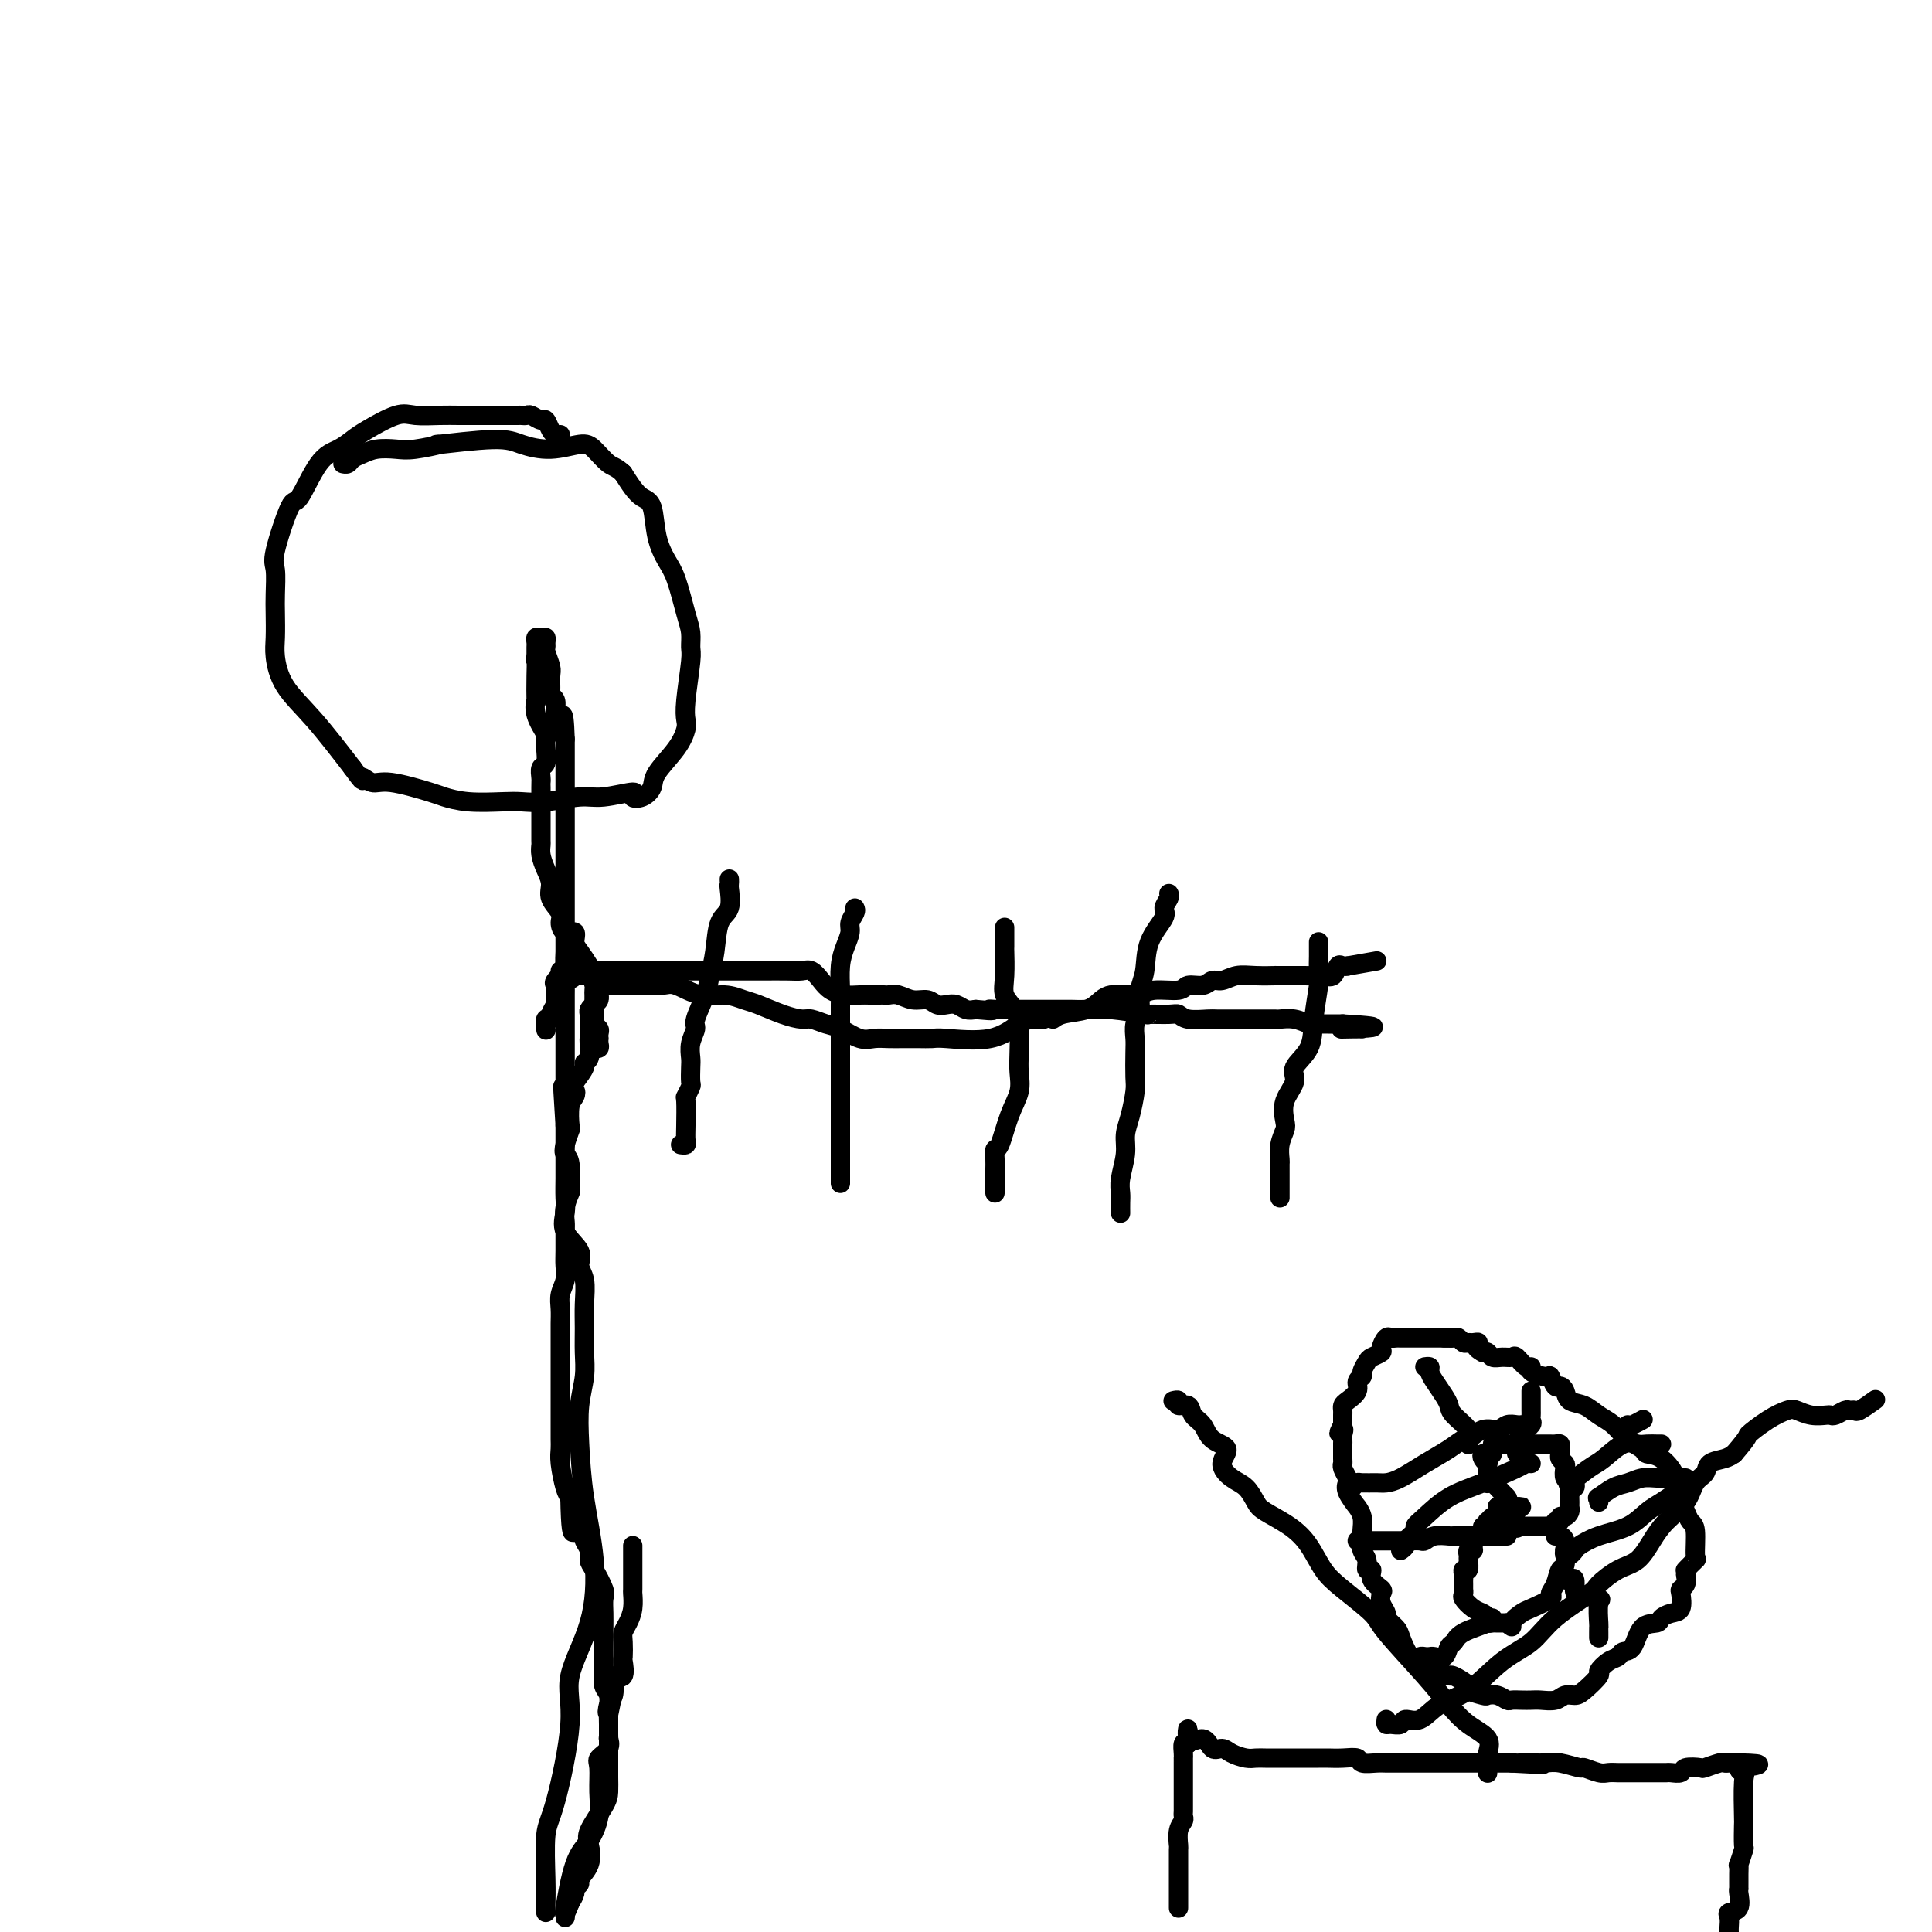 <svg viewBox='0 0 400 400' version='1.1' xmlns='http://www.w3.org/2000/svg' xmlns:xlink='http://www.w3.org/1999/xlink'><g fill='none' stroke='#000000' stroke-width='4' stroke-linecap='round' stroke-linejoin='round'><path d='M113,395c-0.001,0.529 -0.001,1.057 0,1c0.001,-0.057 0.005,-0.700 0,-1c-0.005,-0.300 -0.017,-0.259 0,-1c0.017,-0.741 0.064,-2.265 0,-5c-0.064,-2.735 -0.238,-6.679 0,-9c0.238,-2.321 0.889,-3.017 2,-7c1.111,-3.983 2.683,-11.253 3,-16c0.317,-4.747 -0.623,-6.970 0,-10c0.623,-3.030 2.807,-6.868 4,-11c1.193,-4.132 1.395,-8.558 1,-13c-0.395,-4.442 -1.388,-8.900 -2,-13c-0.612,-4.100 -0.843,-7.842 -1,-11c-0.157,-3.158 -0.238,-5.733 0,-8c0.238,-2.267 0.797,-4.228 1,-6c0.203,-1.772 0.050,-3.356 0,-5c-0.050,-1.644 0.004,-3.349 0,-5c-0.004,-1.651 -0.065,-3.249 0,-5c0.065,-1.751 0.256,-3.655 0,-5c-0.256,-1.345 -0.958,-2.130 -1,-3c-0.042,-0.870 0.577,-1.827 0,-3c-0.577,-1.173 -2.351,-2.564 -3,-4c-0.649,-1.436 -0.174,-2.916 0,-4c0.174,-1.084 0.047,-1.771 0,-3c-0.047,-1.229 -0.012,-3.001 0,-4c0.012,-0.999 0.003,-1.226 0,-2c-0.003,-0.774 -0.001,-2.094 0,-3c0.001,-0.906 0.000,-1.398 0,-2c-0.000,-0.602 -0.000,-1.315 0,-2c0.000,-0.685 0.000,-1.343 0,-2'/><path d='M117,233c-0.928,-14.523 -0.249,-5.831 0,-3c0.249,2.831 0.067,-0.200 0,-2c-0.067,-1.800 -0.018,-2.369 0,-3c0.018,-0.631 0.005,-1.325 0,-2c-0.005,-0.675 -0.001,-1.333 0,-2c0.001,-0.667 0.000,-1.344 0,-2c-0.000,-0.656 -0.000,-1.291 0,-2c0.000,-0.709 0.000,-1.493 0,-2c-0.000,-0.507 0.000,-0.738 0,-1c0.000,-0.262 -0.000,-0.556 0,-1c0.000,-0.444 0.000,-1.040 0,-2c-0.000,-0.960 -0.000,-2.284 0,-3c0.000,-0.716 0.001,-0.822 0,-1c-0.001,-0.178 -0.005,-0.426 0,-1c0.005,-0.574 0.018,-1.474 0,-2c-0.018,-0.526 -0.067,-0.677 0,-1c0.067,-0.323 0.249,-0.818 0,-1c-0.249,-0.182 -0.928,-0.052 -1,0c-0.072,0.052 0.464,0.026 1,0'/><path d='M117,202c0.193,-4.796 0.677,-1.286 1,0c0.323,1.286 0.486,0.348 1,0c0.514,-0.348 1.377,-0.104 2,0c0.623,0.104 1.004,0.069 1,0c-0.004,-0.069 -0.393,-0.172 0,0c0.393,0.172 1.569,0.620 2,1c0.431,0.380 0.116,0.693 0,1c-0.116,0.307 -0.034,0.607 0,1c0.034,0.393 0.019,0.879 0,1c-0.019,0.121 -0.044,-0.122 0,0c0.044,0.122 0.155,0.610 0,1c-0.155,0.390 -0.578,0.681 -1,1c-0.422,0.319 -0.845,0.667 -1,1c-0.155,0.333 -0.041,0.653 0,1c0.041,0.347 0.011,0.721 0,1c-0.011,0.279 -0.002,0.463 0,1c0.002,0.537 -0.004,1.425 0,2c0.004,0.575 0.017,0.835 0,1c-0.017,0.165 -0.062,0.235 0,1c0.062,0.765 0.233,2.226 0,3c-0.233,0.774 -0.870,0.862 -1,1c-0.130,0.138 0.249,0.325 0,1c-0.249,0.675 -1.124,1.837 -2,3'/><path d='M119,224c-0.789,3.656 -0.263,2.298 0,2c0.263,-0.298 0.263,0.466 0,1c-0.263,0.534 -0.790,0.840 -1,2c-0.210,1.160 -0.105,3.175 0,4c0.105,0.825 0.210,0.460 0,1c-0.210,0.540 -0.735,1.985 -1,3c-0.265,1.015 -0.271,1.601 0,2c0.271,0.399 0.819,0.611 1,2c0.181,1.389 -0.004,3.956 0,5c0.004,1.044 0.197,0.566 0,1c-0.197,0.434 -0.785,1.782 -1,3c-0.215,1.218 -0.057,2.307 0,3c0.057,0.693 0.011,0.990 0,2c-0.011,1.010 0.011,2.735 0,4c-0.011,1.265 -0.056,2.072 0,3c0.056,0.928 0.211,1.979 0,3c-0.211,1.021 -0.789,2.013 -1,3c-0.211,0.987 -0.057,1.969 0,3c0.057,1.031 0.015,2.110 0,3c-0.015,0.890 -0.004,1.591 0,3c0.004,1.409 0.001,3.526 0,5c-0.001,1.474 -0.000,2.306 0,3c0.000,0.694 0.000,1.250 0,2c-0.000,0.750 0.000,1.695 0,3c-0.000,1.305 -0.001,2.969 0,4c0.001,1.031 0.003,1.428 0,2c-0.003,0.572 -0.012,1.319 0,2c0.012,0.681 0.044,1.296 0,2c-0.044,0.704 -0.166,1.497 0,3c0.166,1.503 0.619,3.715 1,5c0.381,1.285 0.691,1.642 1,2'/><path d='M118,310c0.233,13.557 1.316,4.448 2,2c0.684,-2.448 0.970,1.765 1,4c0.030,2.235 -0.195,2.493 0,3c0.195,0.507 0.809,1.261 1,2c0.191,0.739 -0.040,1.461 0,2c0.040,0.539 0.350,0.896 1,2c0.650,1.104 1.638,2.957 2,4c0.362,1.043 0.097,1.278 0,2c-0.097,0.722 -0.026,1.932 0,3c0.026,1.068 0.007,1.994 0,3c-0.007,1.006 -0.003,2.094 0,3c0.003,0.906 0.005,1.631 0,2c-0.005,0.369 -0.015,0.381 0,1c0.015,0.619 0.057,1.846 0,3c-0.057,1.154 -0.211,2.235 0,3c0.211,0.765 0.789,1.212 1,2c0.211,0.788 0.057,1.915 0,3c-0.057,1.085 -0.015,2.129 0,3c0.015,0.871 0.003,1.571 0,3c-0.003,1.429 0.002,3.587 0,5c-0.002,1.413 -0.011,2.082 0,3c0.011,0.918 0.044,2.087 0,3c-0.044,0.913 -0.163,1.572 -1,3c-0.837,1.428 -2.391,3.625 -3,5c-0.609,1.375 -0.272,1.927 0,3c0.272,1.073 0.480,2.668 0,4c-0.480,1.332 -1.648,2.401 -2,3c-0.352,0.599 0.112,0.728 0,1c-0.112,0.272 -0.799,0.689 -1,1c-0.201,0.311 0.086,0.518 0,1c-0.086,0.482 -0.543,1.241 -1,2'/><path d='M118,394c-1.465,3.823 -1.126,1.880 -1,1c0.126,-0.880 0.039,-0.697 0,0c-0.039,0.697 -0.029,1.906 0,2c0.029,0.094 0.078,-0.928 0,-1c-0.078,-0.072 -0.284,0.808 0,-1c0.284,-1.808 1.057,-6.302 2,-9c0.943,-2.698 2.054,-3.601 3,-5c0.946,-1.399 1.725,-3.294 2,-5c0.275,-1.706 0.046,-3.221 0,-5c-0.046,-1.779 0.093,-3.821 0,-5c-0.093,-1.179 -0.417,-1.494 0,-2c0.417,-0.506 1.576,-1.204 2,-2c0.424,-0.796 0.114,-1.692 0,-2c-0.114,-0.308 -0.030,-0.030 0,0c0.030,0.030 0.008,-0.188 0,-1c-0.008,-0.812 -0.002,-2.219 0,-3c0.002,-0.781 0.001,-0.938 0,-1c-0.001,-0.062 -0.000,-0.031 0,0'/><path d='M126,355c1.408,-6.684 0.428,-2.394 0,-1c-0.428,1.394 -0.303,-0.107 0,-1c0.303,-0.893 0.785,-1.179 1,-2c0.215,-0.821 0.163,-2.179 0,-3c-0.163,-0.821 -0.436,-1.105 0,-1c0.436,0.105 1.580,0.600 2,0c0.420,-0.600 0.115,-2.296 0,-3c-0.115,-0.704 -0.041,-0.418 0,-1c0.041,-0.582 0.050,-2.034 0,-3c-0.050,-0.966 -0.157,-1.447 0,-2c0.157,-0.553 0.578,-1.179 1,-2c0.422,-0.821 0.845,-1.839 1,-3c0.155,-1.161 0.041,-2.465 0,-3c-0.041,-0.535 -0.011,-0.300 0,-1c0.011,-0.700 0.003,-2.335 0,-3c-0.003,-0.665 -0.001,-0.361 0,-1c0.001,-0.639 0.000,-2.223 0,-3c-0.000,-0.777 -0.000,-0.748 0,-1c0.000,-0.252 0.000,-0.786 0,-1c-0.000,-0.214 -0.000,-0.107 0,0'/><path d='M126,204c0.248,0.000 0.496,0.001 1,0c0.504,-0.001 1.263,-0.002 2,0c0.737,0.002 1.452,0.008 2,0c0.548,-0.008 0.929,-0.031 2,0c1.071,0.031 2.832,0.117 4,0c1.168,-0.117 1.742,-0.436 3,0c1.258,0.436 3.200,1.626 5,2c1.800,0.374 3.459,-0.067 5,0c1.541,0.067 2.964,0.644 4,1c1.036,0.356 1.684,0.491 3,1c1.316,0.509 3.299,1.392 5,2c1.701,0.608 3.120,0.941 4,1c0.880,0.059 1.222,-0.156 2,0c0.778,0.156 1.993,0.683 3,1c1.007,0.317 1.806,0.425 3,1c1.194,0.575 2.784,1.618 4,2c1.216,0.382 2.059,0.103 3,0c0.941,-0.103 1.979,-0.028 3,0c1.021,0.028 2.025,0.010 3,0c0.975,-0.010 1.920,-0.013 3,0c1.080,0.013 2.295,0.042 3,0c0.705,-0.042 0.899,-0.155 3,0c2.101,0.155 6.110,0.578 9,0c2.890,-0.578 4.663,-2.156 6,-3c1.337,-0.844 2.239,-0.956 3,-1c0.761,-0.044 1.380,-0.022 2,0'/><path d='M216,211c2.103,-0.567 1.862,0.016 2,0c0.138,-0.016 0.656,-0.631 2,-1c1.344,-0.369 3.515,-0.491 5,-1c1.485,-0.509 2.284,-1.403 3,-2c0.716,-0.597 1.347,-0.896 2,-1c0.653,-0.104 1.327,-0.013 2,0c0.673,0.013 1.344,-0.053 2,0c0.656,0.053 1.296,0.226 2,0c0.704,-0.226 1.473,-0.849 3,-1c1.527,-0.151 3.812,0.171 5,0c1.188,-0.171 1.279,-0.834 2,-1c0.721,-0.166 2.071,0.166 3,0c0.929,-0.166 1.438,-0.829 2,-1c0.562,-0.171 1.177,0.150 2,0c0.823,-0.150 1.853,-0.772 3,-1c1.147,-0.228 2.411,-0.061 4,0c1.589,0.061 3.504,0.016 4,0c0.496,-0.016 -0.425,-0.004 0,0c0.425,0.004 2.197,0.001 3,0c0.803,-0.001 0.639,0.002 1,0c0.361,-0.002 1.249,-0.008 2,0c0.751,0.008 1.367,0.030 2,0c0.633,-0.030 1.283,-0.113 2,0c0.717,0.113 1.502,0.422 2,0c0.498,-0.422 0.711,-1.575 1,-2c0.289,-0.425 0.654,-0.121 1,0c0.346,0.121 0.673,0.061 1,0'/><path d='M279,200c10.500,-1.833 5.250,-0.917 0,0'/><path d='M117,201c-0.452,0.000 -0.904,0.000 -1,0c-0.096,-0.000 0.165,-0.000 1,0c0.835,0.000 2.244,0.000 3,0c0.756,-0.000 0.859,-0.000 3,0c2.141,0.000 6.322,0.000 9,0c2.678,-0.000 3.854,-0.000 6,0c2.146,0.000 5.260,0.000 8,0c2.740,-0.000 5.104,-0.002 7,0c1.896,0.002 3.323,0.006 5,0c1.677,-0.006 3.603,-0.023 5,0c1.397,0.023 2.264,0.087 3,0c0.736,-0.087 1.342,-0.325 2,0c0.658,0.325 1.369,1.211 2,2c0.631,0.789 1.181,1.479 2,2c0.819,0.521 1.907,0.871 3,1c1.093,0.129 2.190,0.035 3,0c0.810,-0.035 1.333,-0.010 2,0c0.667,0.010 1.480,0.007 2,0c0.520,-0.007 0.748,-0.017 1,0c0.252,0.017 0.529,0.061 1,0c0.471,-0.061 1.137,-0.226 2,0c0.863,0.226 1.922,0.844 3,1c1.078,0.156 2.176,-0.151 3,0c0.824,0.151 1.376,0.759 2,1c0.624,0.241 1.322,0.116 2,0c0.678,-0.116 1.336,-0.224 2,0c0.664,0.224 1.332,0.778 2,1c0.668,0.222 1.334,0.111 2,0'/><path d='M202,209c4.838,0.464 3.433,0.124 3,0c-0.433,-0.124 0.106,-0.033 1,0c0.894,0.033 2.143,0.009 3,0c0.857,-0.009 1.324,-0.002 2,0c0.676,0.002 1.562,0.001 2,0c0.438,-0.001 0.427,-0.001 2,0c1.573,0.001 4.731,0.004 6,0c1.269,-0.004 0.648,-0.015 1,0c0.352,0.015 1.677,0.057 3,0c1.323,-0.057 2.644,-0.212 5,0c2.356,0.212 5.745,0.793 7,1c1.255,0.207 0.374,0.041 1,0c0.626,-0.041 2.757,0.041 4,0c1.243,-0.041 1.598,-0.207 2,0c0.402,0.207 0.849,0.788 2,1c1.151,0.212 3.004,0.057 4,0c0.996,-0.057 1.136,-0.015 2,0c0.864,0.015 2.454,0.004 3,0c0.546,-0.004 0.050,-0.002 1,0c0.950,0.002 3.347,0.004 5,0c1.653,-0.004 2.562,-0.015 3,0c0.438,0.015 0.407,0.057 1,0c0.593,-0.057 1.812,-0.211 3,0c1.188,0.211 2.346,0.789 3,1c0.654,0.211 0.805,0.057 1,0c0.195,-0.057 0.433,-0.015 1,0c0.567,0.015 1.461,0.004 2,0c0.539,-0.004 0.722,-0.001 1,0c0.278,0.001 0.651,0.000 1,0c0.349,-0.000 0.675,-0.000 1,0'/><path d='M278,212c11.955,0.691 3.844,0.917 1,1c-2.844,0.083 -0.419,0.022 1,0c1.419,-0.022 1.834,-0.006 2,0c0.166,0.006 0.083,0.003 0,0'/><path d='M113,213c0.033,0.231 0.065,0.461 0,0c-0.065,-0.461 -0.228,-1.615 0,-2c0.228,-0.385 0.846,-0.001 1,0c0.154,0.001 -0.155,-0.381 0,-1c0.155,-0.619 0.774,-1.476 1,-2c0.226,-0.524 0.059,-0.717 0,-1c-0.059,-0.283 -0.008,-0.658 0,-1c0.008,-0.342 -0.026,-0.653 0,-1c0.026,-0.347 0.112,-0.732 0,-1c-0.112,-0.268 -0.422,-0.419 0,-1c0.422,-0.581 1.577,-1.593 2,-2c0.423,-0.407 0.113,-0.210 0,-1c-0.113,-0.790 -0.030,-2.568 0,-3c0.030,-0.432 0.008,0.482 0,0c-0.008,-0.482 -0.002,-2.360 0,-3c0.002,-0.640 0.001,-0.042 0,-1c-0.001,-0.958 -0.000,-3.471 0,-5c0.000,-1.529 0.000,-2.073 0,-3c-0.000,-0.927 -0.000,-2.237 0,-3c0.000,-0.763 0.000,-0.979 0,-2c-0.000,-1.021 -0.000,-2.846 0,-4c0.000,-1.154 0.000,-1.637 0,-3c-0.000,-1.363 -0.000,-3.606 0,-5c0.000,-1.394 0.000,-1.940 0,-3c-0.000,-1.060 -0.000,-2.633 0,-3c0.000,-0.367 0.000,0.474 0,0c-0.000,-0.474 -0.000,-2.261 0,-3c0.000,-0.739 0.000,-0.430 0,-1c-0.000,-0.570 -0.000,-2.020 0,-3c0.000,-0.980 0.000,-1.490 0,-2'/><path d='M117,153c-0.243,-8.041 -0.850,-4.142 -1,-3c-0.150,1.142 0.157,-0.471 0,-1c-0.157,-0.529 -0.778,0.027 -1,0c-0.222,-0.027 -0.045,-0.635 0,-1c0.045,-0.365 -0.041,-0.486 0,-1c0.041,-0.514 0.208,-1.421 0,-2c-0.208,-0.579 -0.792,-0.831 -1,-1c-0.208,-0.169 -0.042,-0.255 0,-1c0.042,-0.745 -0.042,-2.150 0,-3c0.042,-0.850 0.208,-1.146 0,-2c-0.208,-0.854 -0.791,-2.267 -1,-3c-0.209,-0.733 -0.046,-0.786 0,-1c0.046,-0.214 -0.026,-0.590 0,-1c0.026,-0.410 0.151,-0.853 0,-1c-0.151,-0.147 -0.576,0.002 -1,0c-0.424,-0.002 -0.846,-0.155 -1,0c-0.154,0.155 -0.041,0.619 0,1c0.041,0.381 0.011,0.680 0,1c-0.011,0.320 -0.003,0.663 0,1c0.003,0.337 0.002,0.669 0,1'/><path d='M111,136c-0.310,0.747 -0.085,0.614 0,1c0.085,0.386 0.030,1.291 0,3c-0.030,1.709 -0.036,4.222 0,5c0.036,0.778 0.115,-0.179 0,0c-0.115,0.179 -0.422,1.495 0,3c0.422,1.505 1.573,3.200 2,4c0.427,0.800 0.128,0.704 0,1c-0.128,0.296 -0.087,0.983 0,2c0.087,1.017 0.219,2.363 0,3c-0.219,0.637 -0.791,0.563 -1,1c-0.209,0.437 -0.056,1.384 0,2c0.056,0.616 0.015,0.900 0,1c-0.015,0.100 -0.004,0.018 0,1c0.004,0.982 0.001,3.030 0,4c-0.001,0.970 -0.000,0.861 0,1c0.000,0.139 -0.001,0.526 0,1c0.001,0.474 0.003,1.036 0,2c-0.003,0.964 -0.011,2.330 0,3c0.011,0.670 0.039,0.643 0,1c-0.039,0.357 -0.146,1.097 0,2c0.146,0.903 0.547,1.971 1,3c0.453,1.029 0.960,2.021 1,3c0.040,0.979 -0.388,1.945 0,3c0.388,1.055 1.592,2.198 2,3c0.408,0.802 0.020,1.264 0,2c-0.020,0.736 0.327,1.748 1,2c0.673,0.252 1.672,-0.256 2,0c0.328,0.256 -0.015,1.275 0,2c0.015,0.725 0.389,1.157 1,2c0.611,0.843 1.460,2.098 2,3c0.540,0.902 0.770,1.451 1,2'/><path d='M123,202c1.702,4.046 0.456,1.661 0,1c-0.456,-0.661 -0.122,0.403 0,1c0.122,0.597 0.033,0.728 0,1c-0.033,0.272 -0.008,0.685 0,1c0.008,0.315 0.001,0.532 0,1c-0.001,0.468 0.003,1.186 0,2c-0.003,0.814 -0.015,1.723 0,2c0.015,0.277 0.057,-0.080 0,0c-0.057,0.080 -0.211,0.595 0,1c0.211,0.405 0.788,0.700 1,1c0.212,0.300 0.058,0.606 0,1c-0.058,0.394 -0.019,0.876 0,1c0.019,0.124 0.019,-0.110 0,0c-0.019,0.110 -0.057,0.566 0,1c0.057,0.434 0.208,0.848 0,1c-0.208,0.152 -0.774,0.044 -1,0c-0.226,-0.044 -0.113,-0.022 0,0'/><path d='M116,90c-0.336,0.050 -0.671,0.101 -1,0c-0.329,-0.101 -0.651,-0.353 -1,-1c-0.349,-0.647 -0.724,-1.690 -1,-2c-0.276,-0.310 -0.454,0.113 -1,0c-0.546,-0.113 -1.462,-0.762 -2,-1c-0.538,-0.238 -0.699,-0.064 -1,0c-0.301,0.064 -0.741,0.017 -1,0c-0.259,-0.017 -0.337,-0.005 -1,0c-0.663,0.005 -1.912,0.001 -3,0c-1.088,-0.001 -2.017,0.000 -3,0c-0.983,-0.000 -2.021,-0.003 -3,0c-0.979,0.003 -1.901,0.010 -3,0c-1.099,-0.010 -2.377,-0.039 -4,0c-1.623,0.039 -3.592,0.146 -5,0c-1.408,-0.146 -2.255,-0.547 -4,0c-1.745,0.547 -4.387,2.040 -6,3c-1.613,0.960 -2.198,1.387 -3,2c-0.802,0.613 -1.820,1.411 -3,2c-1.180,0.589 -2.523,0.970 -4,3c-1.477,2.030 -3.089,5.709 -4,7c-0.911,1.291 -1.120,0.195 -2,2c-0.880,1.805 -2.432,6.510 -3,9c-0.568,2.490 -0.153,2.765 0,4c0.153,1.235 0.044,3.431 0,5c-0.044,1.569 -0.024,2.512 0,4c0.024,1.488 0.051,3.520 0,5c-0.051,1.480 -0.178,2.407 0,4c0.178,1.593 0.663,3.852 2,6c1.337,2.148 3.525,4.185 6,7c2.475,2.815 5.238,6.407 8,10'/><path d='M73,159c2.839,3.943 1.938,2.299 2,2c0.062,-0.299 1.087,0.747 2,1c0.913,0.253 1.714,-0.286 4,0c2.286,0.286 6.056,1.397 8,2c1.944,0.603 2.060,0.699 3,1c0.940,0.301 2.702,0.809 5,1c2.298,0.191 5.132,0.067 7,0c1.868,-0.067 2.768,-0.075 4,0c1.232,0.075 2.794,0.234 5,0c2.206,-0.234 5.056,-0.860 7,-1c1.944,-0.140 2.984,0.206 5,0c2.016,-0.206 5.010,-0.962 6,-1c0.990,-0.038 -0.023,0.644 0,1c0.023,0.356 1.082,0.387 2,0c0.918,-0.387 1.696,-1.191 2,-2c0.304,-0.809 0.133,-1.622 1,-3c0.867,-1.378 2.772,-3.322 4,-5c1.228,-1.678 1.779,-3.092 2,-4c0.221,-0.908 0.112,-1.310 0,-2c-0.112,-0.690 -0.228,-1.668 0,-4c0.228,-2.332 0.801,-6.017 1,-8c0.199,-1.983 0.023,-2.262 0,-3c-0.023,-0.738 0.106,-1.934 0,-3c-0.106,-1.066 -0.447,-2.002 -1,-4c-0.553,-1.998 -1.317,-5.060 -2,-7c-0.683,-1.940 -1.285,-2.760 -2,-4c-0.715,-1.240 -1.542,-2.901 -2,-5c-0.458,-2.099 -0.545,-4.635 -1,-6c-0.455,-1.365 -1.276,-1.560 -2,-2c-0.724,-0.440 -1.350,-1.126 -2,-2c-0.650,-0.874 -1.325,-1.937 -2,-3'/><path d='M129,98c-1.454,-1.375 -2.090,-1.313 -3,-2c-0.910,-0.687 -2.094,-2.122 -3,-3c-0.906,-0.878 -1.536,-1.198 -3,-1c-1.464,0.198 -3.764,0.914 -6,1c-2.236,0.086 -4.408,-0.456 -6,-1c-1.592,-0.544 -2.602,-1.088 -6,-1c-3.398,0.088 -9.182,0.807 -11,1c-1.818,0.193 0.330,-0.141 0,0c-0.330,0.141 -3.139,0.759 -5,1c-1.861,0.241 -2.775,0.107 -4,0c-1.225,-0.107 -2.763,-0.186 -4,0c-1.237,0.186 -2.174,0.638 -3,1c-0.826,0.362 -1.541,0.633 -2,1c-0.459,0.367 -0.662,0.830 -1,1c-0.338,0.170 -0.811,0.049 -1,0c-0.189,-0.049 -0.095,-0.024 0,0'/><path d='M151,182c0.015,0.417 0.029,0.834 0,1c-0.029,0.166 -0.102,0.081 0,1c0.102,0.919 0.380,2.841 0,4c-0.380,1.159 -1.416,1.554 -2,3c-0.584,1.446 -0.716,3.944 -1,6c-0.284,2.056 -0.721,3.670 -1,5c-0.279,1.330 -0.400,2.377 -1,4c-0.600,1.623 -1.677,3.823 -2,5c-0.323,1.177 0.109,1.331 0,2c-0.109,0.669 -0.760,1.851 -1,3c-0.240,1.149 -0.068,2.263 0,3c0.068,0.737 0.032,1.097 0,2c-0.032,0.903 -0.061,2.349 0,3c0.061,0.651 0.212,0.507 0,1c-0.212,0.493 -0.788,1.624 -1,2c-0.212,0.376 -0.061,-0.004 0,1c0.061,1.004 0.030,3.394 0,5c-0.030,1.606 -0.061,2.430 0,3c0.061,0.570 0.212,0.885 0,1c-0.212,0.115 -0.788,0.031 -1,0c-0.212,-0.031 -0.061,-0.009 0,0c0.061,0.009 0.030,0.004 0,0'/><path d='M177,188c0.119,0.239 0.238,0.477 0,1c-0.238,0.523 -0.834,1.329 -1,2c-0.166,0.671 0.099,1.205 0,2c-0.099,0.795 -0.562,1.851 -1,3c-0.438,1.149 -0.849,2.390 -1,4c-0.151,1.610 -0.040,3.589 0,5c0.040,1.411 0.011,2.255 0,3c-0.011,0.745 -0.003,1.390 0,2c0.003,0.610 0.001,1.185 0,2c-0.001,0.815 -0.000,1.871 0,3c0.000,1.129 0.000,2.330 0,3c-0.000,0.670 -0.000,0.808 0,1c0.000,0.192 0.000,0.437 0,1c-0.000,0.563 -0.000,1.443 0,2c0.000,0.557 0.000,0.791 0,1c-0.000,0.209 -0.000,0.393 0,1c0.000,0.607 0.000,1.638 0,3c-0.000,1.362 -0.000,3.054 0,4c0.000,0.946 0.000,1.146 0,2c-0.000,0.854 -0.000,2.361 0,3c0.000,0.639 0.000,0.409 0,1c-0.000,0.591 -0.000,2.005 0,3c0.000,0.995 0.000,1.573 0,2c-0.000,0.427 -0.000,0.702 0,1c0.000,0.298 0.000,0.619 0,1c-0.000,0.381 -0.000,0.823 0,1c0.000,0.177 0.000,0.088 0,0'/><path d='M208,192c0.000,0.514 0.001,1.029 0,1c-0.001,-0.029 -0.002,-0.601 0,0c0.002,0.601 0.007,2.376 0,3c-0.007,0.624 -0.026,0.097 0,1c0.026,0.903 0.098,3.235 0,5c-0.098,1.765 -0.366,2.965 0,4c0.366,1.035 1.368,1.907 2,3c0.632,1.093 0.896,2.407 1,4c0.104,1.593 0.050,3.464 0,5c-0.050,1.536 -0.094,2.736 0,4c0.094,1.264 0.326,2.593 0,4c-0.326,1.407 -1.212,2.892 -2,5c-0.788,2.108 -1.479,4.840 -2,6c-0.521,1.160 -0.872,0.748 -1,1c-0.128,0.252 -0.034,1.166 0,2c0.034,0.834 0.009,1.586 0,2c-0.009,0.414 -0.002,0.489 0,1c0.002,0.511 0.001,1.456 0,2c-0.001,0.544 -0.000,0.685 0,1c0.000,0.315 0.000,0.804 0,1c-0.000,0.196 -0.000,0.098 0,0'/><path d='M242,185c0.136,0.227 0.272,0.455 0,1c-0.272,0.545 -0.953,1.408 -1,2c-0.047,0.592 0.538,0.914 0,2c-0.538,1.086 -2.201,2.937 -3,5c-0.799,2.063 -0.736,4.338 -1,6c-0.264,1.662 -0.855,2.711 -1,4c-0.145,1.289 0.157,2.817 0,4c-0.157,1.183 -0.773,2.019 -1,3c-0.227,0.981 -0.063,2.107 0,3c0.063,0.893 0.027,1.554 0,3c-0.027,1.446 -0.045,3.676 0,5c0.045,1.324 0.152,1.740 0,3c-0.152,1.260 -0.562,3.363 -1,5c-0.438,1.637 -0.902,2.808 -1,4c-0.098,1.192 0.170,2.404 0,4c-0.170,1.596 -0.778,3.577 -1,5c-0.222,1.423 -0.060,2.289 0,3c0.060,0.711 0.016,1.268 0,2c-0.016,0.732 -0.005,1.638 0,2c0.005,0.362 0.002,0.181 0,0'/><path d='M273,195c-0.002,0.811 -0.004,1.622 0,2c0.004,0.378 0.015,0.323 0,1c-0.015,0.677 -0.054,2.085 0,3c0.054,0.915 0.202,1.335 0,3c-0.202,1.665 -0.755,4.573 -1,7c-0.245,2.427 -0.181,4.373 -1,6c-0.819,1.627 -2.520,2.935 -3,4c-0.480,1.065 0.260,1.887 0,3c-0.260,1.113 -1.520,2.515 -2,4c-0.480,1.485 -0.181,3.051 0,4c0.181,0.949 0.245,1.281 0,2c-0.245,0.719 -0.798,1.827 -1,3c-0.202,1.173 -0.054,2.412 0,3c0.054,0.588 0.015,0.524 0,1c-0.015,0.476 -0.004,1.490 0,2c0.004,0.510 0.001,0.515 0,1c-0.001,0.485 -0.000,1.450 0,2c0.000,0.550 0.000,0.687 0,1c-0.000,0.313 -0.000,0.804 0,1c0.000,0.196 0.000,0.098 0,0'/><path d='M244,395c-0.000,0.046 -0.000,0.092 0,0c0.000,-0.092 0.000,-0.323 0,-1c-0.000,-0.677 -0.001,-1.798 0,-3c0.001,-1.202 0.004,-2.483 0,-4c-0.004,-1.517 -0.015,-3.271 0,-4c0.015,-0.729 0.057,-0.433 0,-1c-0.057,-0.567 -0.211,-1.997 0,-3c0.211,-1.003 0.789,-1.579 1,-2c0.211,-0.421 0.057,-0.688 0,-1c-0.057,-0.312 -0.015,-0.668 0,-1c0.015,-0.332 0.004,-0.638 0,-1c-0.004,-0.362 -0.001,-0.778 0,-1c0.001,-0.222 0.000,-0.248 0,-1c-0.000,-0.752 -0.000,-2.230 0,-3c0.000,-0.770 -0.000,-0.833 0,-1c0.000,-0.167 0.000,-0.439 0,-1c-0.000,-0.561 -0.001,-1.412 0,-2c0.001,-0.588 0.003,-0.915 0,-1c-0.003,-0.085 -0.011,0.070 0,0c0.011,-0.070 0.041,-0.365 0,-1c-0.041,-0.635 -0.155,-1.610 0,-2c0.155,-0.390 0.577,-0.195 1,0'/><path d='M246,361c0.153,-5.453 -0.466,-2.085 0,-1c0.466,1.085 2.015,-0.112 3,0c0.985,0.112 1.404,1.533 2,2c0.596,0.467 1.367,-0.018 2,0c0.633,0.018 1.128,0.541 2,1c0.872,0.459 2.121,0.855 3,1c0.879,0.145 1.387,0.039 2,0c0.613,-0.039 1.330,-0.010 2,0c0.670,0.010 1.291,0.003 2,0c0.709,-0.003 1.505,-0.000 2,0c0.495,0.000 0.690,-0.001 2,0c1.310,0.001 3.736,0.004 5,0c1.264,-0.004 1.368,-0.015 2,0c0.632,0.015 1.793,0.057 3,0c1.207,-0.057 2.459,-0.211 3,0c0.541,0.211 0.372,0.789 1,1c0.628,0.211 2.055,0.057 3,0c0.945,-0.057 1.409,-0.015 2,0c0.591,0.015 1.308,0.004 2,0c0.692,-0.004 1.359,-0.001 2,0c0.641,0.001 1.255,0.000 2,0c0.745,-0.000 1.621,-0.000 2,0c0.379,0.000 0.261,0.000 1,0c0.739,-0.000 2.333,-0.000 3,0c0.667,0.000 0.405,0.000 1,0c0.595,-0.000 2.046,-0.000 3,0c0.954,0.000 1.410,0.000 2,0c0.590,-0.000 1.313,-0.000 2,0c0.687,0.000 1.339,0.000 2,0c0.661,-0.000 1.332,-0.000 2,0c0.668,0.000 1.334,0.000 2,0'/><path d='M313,365c11.024,0.620 5.084,0.170 3,0c-2.084,-0.170 -0.312,-0.061 1,0c1.312,0.061 2.165,0.073 3,0c0.835,-0.073 1.651,-0.230 3,0c1.349,0.230 3.229,0.846 4,1c0.771,0.154 0.433,-0.155 1,0c0.567,0.155 2.039,0.774 3,1c0.961,0.226 1.412,0.061 2,0c0.588,-0.061 1.312,-0.016 2,0c0.688,0.016 1.340,0.004 2,0c0.660,-0.004 1.327,-0.001 2,0c0.673,0.001 1.350,0.001 2,0c0.650,-0.001 1.271,-0.004 2,0c0.729,0.004 1.565,0.015 2,0c0.435,-0.015 0.467,-0.056 1,0c0.533,0.056 1.565,0.207 2,0c0.435,-0.207 0.274,-0.774 1,-1c0.726,-0.226 2.341,-0.113 3,0c0.659,0.113 0.362,0.226 1,0c0.638,-0.226 2.213,-0.793 3,-1c0.787,-0.207 0.788,-0.056 1,0c0.212,0.056 0.634,0.015 1,0c0.366,-0.015 0.676,-0.004 1,0c0.324,0.004 0.662,0.002 1,0'/><path d='M360,365c7.497,0.169 2.741,0.591 1,1c-1.741,0.409 -0.467,0.804 0,1c0.467,0.196 0.126,0.193 0,2c-0.126,1.807 -0.038,5.424 0,7c0.038,1.576 0.024,1.111 0,2c-0.024,0.889 -0.059,3.134 0,4c0.059,0.866 0.212,0.354 0,1c-0.212,0.646 -0.789,2.450 -1,3c-0.211,0.550 -0.056,-0.154 0,0c0.056,0.154 0.015,1.167 0,2c-0.015,0.833 -0.002,1.488 0,2c0.002,0.512 -0.007,0.883 0,1c0.007,0.117 0.030,-0.019 0,0c-0.030,0.019 -0.113,0.194 0,1c0.113,0.806 0.423,2.244 0,3c-0.423,0.756 -1.577,0.832 -2,1c-0.423,0.168 -0.114,0.430 0,1c0.114,0.570 0.033,1.449 0,2c-0.033,0.551 -0.016,0.776 0,1'/><path d='M300,277c0.089,-0.000 0.179,-0.000 0,0c-0.179,0.000 -0.626,0.000 -1,0c-0.374,-0.000 -0.674,-0.000 -1,0c-0.326,0.000 -0.679,0.000 -1,0c-0.321,-0.000 -0.611,-0.000 -1,0c-0.389,0.000 -0.878,0.000 -1,0c-0.122,-0.000 0.122,-0.000 0,0c-0.122,0.000 -0.610,0.000 -1,0c-0.390,-0.000 -0.682,-0.000 -1,0c-0.318,0.000 -0.663,0.001 -1,0c-0.337,-0.001 -0.667,-0.002 -1,0c-0.333,0.002 -0.668,0.007 -1,0c-0.332,-0.007 -0.662,-0.027 -1,0c-0.338,0.027 -0.686,0.102 -1,0c-0.314,-0.102 -0.595,-0.379 -1,0c-0.405,0.379 -0.936,1.415 -1,2c-0.064,0.585 0.338,0.720 0,1c-0.338,0.280 -1.415,0.704 -2,1c-0.585,0.296 -0.677,0.463 -1,1c-0.323,0.537 -0.878,1.443 -1,2c-0.122,0.557 0.188,0.765 0,1c-0.188,0.235 -0.873,0.497 -1,1c-0.127,0.503 0.306,1.248 0,2c-0.306,0.752 -1.350,1.512 -2,2c-0.650,0.488 -0.906,0.704 -1,1c-0.094,0.296 -0.025,0.670 0,1c0.025,0.330 0.007,0.614 0,1c-0.007,0.386 -0.002,0.873 0,1c0.002,0.127 0.001,-0.107 0,0c-0.001,0.107 -0.000,0.553 0,1'/><path d='M278,295c-1.547,2.961 -0.414,1.365 0,1c0.414,-0.365 0.111,0.501 0,1c-0.111,0.499 -0.029,0.631 0,1c0.029,0.369 0.007,0.977 0,1c-0.007,0.023 0.002,-0.537 0,0c-0.002,0.537 -0.014,2.171 0,3c0.014,0.829 0.054,0.854 0,1c-0.054,0.146 -0.203,0.415 0,1c0.203,0.585 0.757,1.486 1,2c0.243,0.514 0.174,0.640 0,1c-0.174,0.360 -0.453,0.954 0,2c0.453,1.046 1.638,2.545 2,3c0.362,0.455 -0.100,-0.135 0,0c0.100,0.135 0.763,0.994 1,2c0.237,1.006 0.048,2.158 0,3c-0.048,0.842 0.044,1.373 0,2c-0.044,0.627 -0.224,1.351 0,2c0.224,0.649 0.852,1.225 1,2c0.148,0.775 -0.184,1.751 0,2c0.184,0.249 0.885,-0.229 1,0c0.115,0.229 -0.357,1.165 0,2c0.357,0.835 1.544,1.571 2,2c0.456,0.429 0.182,0.552 0,1c-0.182,0.448 -0.271,1.220 0,2c0.271,0.780 0.901,1.567 1,2c0.099,0.433 -0.332,0.511 0,1c0.332,0.489 1.429,1.388 2,2c0.571,0.612 0.617,0.937 1,2c0.383,1.063 1.103,2.863 2,4c0.897,1.137 1.971,1.611 3,2c1.029,0.389 2.015,0.695 3,1'/><path d='M298,346c1.373,0.720 1.804,1.020 2,1c0.196,-0.020 0.156,-0.359 1,0c0.844,0.359 2.572,1.416 3,2c0.428,0.584 -0.442,0.696 0,1c0.442,0.304 2.198,0.799 3,1c0.802,0.201 0.652,0.106 1,0c0.348,-0.106 1.196,-0.225 2,0c0.804,0.225 1.565,0.792 2,1c0.435,0.208 0.543,0.057 1,0c0.457,-0.057 1.263,-0.019 2,0c0.737,0.019 1.405,0.019 2,0c0.595,-0.019 1.116,-0.059 2,0c0.884,0.059 2.129,0.215 3,0c0.871,-0.215 1.366,-0.802 2,-1c0.634,-0.198 1.405,-0.007 2,0c0.595,0.007 1.014,-0.169 2,-1c0.986,-0.831 2.539,-2.318 3,-3c0.461,-0.682 -0.172,-0.561 0,-1c0.172,-0.439 1.147,-1.438 2,-2c0.853,-0.562 1.584,-0.686 2,-1c0.416,-0.314 0.516,-0.819 1,-1c0.484,-0.181 1.351,-0.038 2,-1c0.649,-0.962 1.082,-3.029 2,-4c0.918,-0.971 2.323,-0.845 3,-1c0.677,-0.155 0.625,-0.591 1,-1c0.375,-0.409 1.176,-0.791 2,-1c0.824,-0.209 1.671,-0.244 2,-1c0.329,-0.756 0.140,-2.234 0,-3c-0.140,-0.766 -0.230,-0.822 0,-1c0.230,-0.178 0.780,-0.480 1,-1c0.220,-0.520 0.110,-1.260 0,-2'/><path d='M349,326c0.342,-1.339 -0.304,-0.687 0,-1c0.304,-0.313 1.556,-1.592 2,-2c0.444,-0.408 0.078,0.056 0,-1c-0.078,-1.056 0.132,-3.634 0,-5c-0.132,-1.366 -0.608,-1.522 -1,-2c-0.392,-0.478 -0.702,-1.277 -1,-2c-0.298,-0.723 -0.584,-1.370 -1,-2c-0.416,-0.630 -0.960,-1.243 -1,-2c-0.040,-0.757 0.425,-1.658 0,-3c-0.425,-1.342 -1.741,-3.126 -3,-4c-1.259,-0.874 -2.462,-0.839 -3,-1c-0.538,-0.161 -0.412,-0.519 -1,-1c-0.588,-0.481 -1.891,-1.083 -3,-2c-1.109,-0.917 -2.023,-2.147 -3,-3c-0.977,-0.853 -2.016,-1.329 -3,-2c-0.984,-0.671 -1.913,-1.537 -3,-2c-1.087,-0.463 -2.333,-0.524 -3,-1c-0.667,-0.476 -0.754,-1.367 -1,-2c-0.246,-0.633 -0.652,-1.010 -1,-1c-0.348,0.010 -0.639,0.405 -1,0c-0.361,-0.405 -0.792,-1.609 -1,-2c-0.208,-0.391 -0.192,0.031 -1,0c-0.808,-0.031 -2.439,-0.516 -3,-1c-0.561,-0.484 -0.051,-0.967 0,-1c0.051,-0.033 -0.357,0.384 -1,0c-0.643,-0.384 -1.520,-1.571 -2,-2c-0.480,-0.429 -0.562,-0.101 -1,0c-0.438,0.101 -1.231,-0.024 -2,0c-0.769,0.024 -1.515,0.199 -2,0c-0.485,-0.199 -0.710,-0.771 -1,-1c-0.290,-0.229 -0.645,-0.114 -1,0'/><path d='M307,280c-2.344,-1.228 -1.206,-1.797 -1,-2c0.206,-0.203 -0.522,-0.040 -1,0c-0.478,0.040 -0.707,-0.042 -1,0c-0.293,0.042 -0.652,0.207 -1,0c-0.348,-0.207 -0.685,-0.788 -1,-1c-0.315,-0.212 -0.606,-0.057 -1,0c-0.394,0.057 -0.889,0.015 -1,0c-0.111,-0.015 0.162,-0.004 0,0c-0.162,0.004 -0.761,0.001 -1,0c-0.239,-0.001 -0.120,-0.001 0,0'/><path d='M308,367c0.002,0.094 0.004,0.188 0,0c-0.004,-0.188 -0.013,-0.657 0,-1c0.013,-0.343 0.048,-0.558 0,-1c-0.048,-0.442 -0.178,-1.110 0,-2c0.178,-0.890 0.664,-2.003 0,-3c-0.664,-0.997 -2.478,-1.878 -4,-3c-1.522,-1.122 -2.753,-2.485 -4,-4c-1.247,-1.515 -2.511,-3.184 -5,-6c-2.489,-2.816 -6.202,-6.780 -8,-9c-1.798,-2.220 -1.679,-2.694 -3,-4c-1.321,-1.306 -4.080,-3.442 -6,-5c-1.920,-1.558 -3.000,-2.538 -4,-4c-1.000,-1.462 -1.919,-3.407 -3,-5c-1.081,-1.593 -2.323,-2.835 -4,-4c-1.677,-1.165 -3.789,-2.254 -5,-3c-1.211,-0.746 -1.519,-1.148 -2,-2c-0.481,-0.852 -1.133,-2.152 -2,-3c-0.867,-0.848 -1.947,-1.242 -3,-2c-1.053,-0.758 -2.079,-1.879 -2,-3c0.079,-1.121 1.263,-2.242 1,-3c-0.263,-0.758 -1.973,-1.155 -3,-2c-1.027,-0.845 -1.370,-2.139 -2,-3c-0.630,-0.861 -1.545,-1.288 -2,-2c-0.455,-0.712 -0.448,-1.707 -1,-2c-0.552,-0.293 -1.663,0.117 -2,0c-0.337,-0.117 0.102,-0.762 0,-1c-0.102,-0.238 -0.743,-0.068 -1,0c-0.257,0.068 -0.128,0.034 0,0'/><path d='M287,356c-0.056,0.432 -0.112,0.865 0,1c0.112,0.135 0.391,-0.026 1,0c0.609,0.026 1.550,0.239 2,0c0.450,-0.239 0.411,-0.931 1,-1c0.589,-0.069 1.805,0.486 3,0c1.195,-0.486 2.367,-2.011 4,-3c1.633,-0.989 3.727,-1.442 6,-3c2.273,-1.558 4.725,-4.222 7,-6c2.275,-1.778 4.373,-2.669 6,-4c1.627,-1.331 2.785,-3.103 5,-5c2.215,-1.897 5.489,-3.917 7,-5c1.511,-1.083 1.260,-1.227 2,-2c0.740,-0.773 2.471,-2.176 4,-3c1.529,-0.824 2.856,-1.068 4,-2c1.144,-0.932 2.103,-2.553 3,-4c0.897,-1.447 1.730,-2.720 3,-4c1.270,-1.280 2.977,-2.566 4,-4c1.023,-1.434 1.363,-3.014 2,-4c0.637,-0.986 1.573,-1.378 2,-2c0.427,-0.622 0.346,-1.475 1,-2c0.654,-0.525 2.044,-0.721 3,-1c0.956,-0.279 1.478,-0.639 2,-1'/><path d='M359,301c3.590,-4.159 2.564,-3.555 3,-4c0.436,-0.445 2.334,-1.937 4,-3c1.666,-1.063 3.101,-1.697 4,-2c0.899,-0.303 1.262,-0.276 2,0c0.738,0.276 1.851,0.802 3,1c1.149,0.198 2.335,0.067 3,0c0.665,-0.067 0.809,-0.071 1,0c0.191,0.071 0.430,0.217 1,0c0.570,-0.217 1.470,-0.798 2,-1c0.530,-0.202 0.688,-0.026 1,0c0.312,0.026 0.777,-0.098 1,0c0.223,0.098 0.204,0.418 1,0c0.796,-0.418 2.407,-1.574 3,-2c0.593,-0.426 0.170,-0.122 0,0c-0.170,0.122 -0.085,0.061 0,0'/><path d='M314,313c-0.107,-0.423 -0.214,-0.845 0,-1c0.214,-0.155 0.750,-0.042 1,0c0.250,0.042 0.214,0.012 0,0c-0.214,-0.012 -0.607,-0.006 -1,0'/><path d='M314,312c-0.238,-0.155 -0.833,-0.042 -1,0c-0.167,0.042 0.095,0.012 0,0c-0.095,-0.012 -0.548,-0.006 -1,0'/><path d='M312,312c-0.476,0.000 -0.667,0.000 -1,0c-0.333,0.000 -0.810,0.000 -1,0c-0.190,0.000 -0.095,0.000 0,0'/><path d='M310,312c0.829,-0.324 1.658,-0.647 2,-1c0.342,-0.353 0.197,-0.735 0,-1c-0.197,-0.265 -0.445,-0.414 -1,-1c-0.555,-0.586 -1.417,-1.609 -2,-2c-0.583,-0.391 -0.889,-0.151 -1,0c-0.111,0.151 -0.029,0.213 0,0c0.029,-0.213 0.004,-0.701 0,-1c-0.004,-0.299 0.012,-0.409 0,-1c-0.012,-0.591 -0.053,-1.661 0,-2c0.053,-0.339 0.200,0.055 0,0c-0.200,-0.055 -0.748,-0.558 -1,-1c-0.252,-0.442 -0.208,-0.822 0,-1c0.208,-0.178 0.580,-0.153 1,0c0.420,0.153 0.888,0.433 1,0c0.112,-0.433 -0.133,-1.580 0,-2c0.133,-0.420 0.644,-0.113 1,0c0.356,0.113 0.557,0.030 1,0c0.443,-0.030 1.126,-0.009 2,0c0.874,0.009 1.937,0.004 3,0'/><path d='M316,299c1.140,-0.000 0.491,-0.001 1,0c0.509,0.001 2.175,0.003 3,0c0.825,-0.003 0.810,-0.012 1,0c0.190,0.012 0.586,0.045 1,0c0.414,-0.045 0.847,-0.166 1,0c0.153,0.166 0.027,0.621 0,1c-0.027,0.379 0.044,0.683 0,1c-0.044,0.317 -0.204,0.647 0,1c0.204,0.353 0.773,0.727 1,1c0.227,0.273 0.114,0.444 0,1c-0.114,0.556 -0.227,1.497 0,2c0.227,0.503 0.794,0.568 1,1c0.206,0.432 0.053,1.230 0,2c-0.053,0.770 -0.004,1.512 0,2c0.004,0.488 -0.036,0.723 0,1c0.036,0.277 0.149,0.595 0,1c-0.149,0.405 -0.561,0.897 -1,1c-0.439,0.103 -0.905,-0.183 -1,0c-0.095,0.183 0.181,0.834 0,1c-0.181,0.166 -0.821,-0.152 -1,0c-0.179,0.152 0.102,0.773 0,1c-0.102,0.227 -0.586,0.061 -1,0c-0.414,-0.061 -0.757,-0.016 -1,0c-0.243,0.016 -0.385,0.004 -1,0c-0.615,-0.004 -1.704,-0.001 -2,0c-0.296,0.001 0.201,0.000 0,0c-0.201,-0.000 -1.101,-0.000 -2,0'/><path d='M315,316c-1.667,0.667 -0.833,0.333 0,0'/><path d='M313,314c-0.754,-0.009 -1.509,-0.018 -2,0c-0.491,0.018 -0.719,0.061 -1,0c-0.281,-0.061 -0.615,-0.228 -1,0c-0.385,0.228 -0.820,0.849 -1,1c-0.180,0.151 -0.103,-0.168 0,0c0.103,0.168 0.234,0.822 0,1c-0.234,0.178 -0.832,-0.120 -1,0c-0.168,0.120 0.095,0.658 0,1c-0.095,0.342 -0.547,0.487 -1,1c-0.453,0.513 -0.906,1.393 -1,2c-0.094,0.607 0.172,0.941 0,1c-0.172,0.059 -0.782,-0.157 -1,0c-0.218,0.157 -0.044,0.686 0,1c0.044,0.314 -0.041,0.413 0,1c0.041,0.587 0.207,1.663 0,2c-0.207,0.337 -0.787,-0.063 -1,0c-0.213,0.063 -0.057,0.590 0,1c0.057,0.410 0.016,0.701 0,1c-0.016,0.299 -0.006,0.604 0,1c0.006,0.396 0.007,0.883 0,1c-0.007,0.117 -0.024,-0.137 0,0c0.024,0.137 0.087,0.667 0,1c-0.087,0.333 -0.326,0.471 0,1c0.326,0.529 1.215,1.448 2,2c0.785,0.552 1.467,0.736 2,1c0.533,0.264 0.919,0.607 1,1c0.081,0.393 -0.143,0.837 0,1c0.143,0.163 0.654,0.044 1,0c0.346,-0.044 0.527,-0.013 1,0c0.473,0.013 1.236,0.006 2,0'/><path d='M312,336c1.512,1.351 0.793,0.727 1,0c0.207,-0.727 1.341,-1.558 2,-2c0.659,-0.442 0.845,-0.494 2,-1c1.155,-0.506 3.280,-1.467 4,-2c0.720,-0.533 0.035,-0.638 0,-1c-0.035,-0.362 0.579,-0.981 1,-2c0.421,-1.019 0.649,-2.437 1,-3c0.351,-0.563 0.823,-0.270 1,-1c0.177,-0.730 0.058,-2.483 0,-3c-0.058,-0.517 -0.054,0.201 0,0c0.054,-0.201 0.158,-1.322 0,-2c-0.158,-0.678 -0.578,-0.914 -1,-1c-0.422,-0.086 -0.844,-0.023 -1,0c-0.156,0.023 -0.044,0.007 0,0c0.044,-0.007 0.022,-0.003 0,0'/><path d='M280,308c0.388,-0.423 0.777,-0.847 1,-1c0.223,-0.153 0.281,-0.036 1,0c0.719,0.036 2.100,-0.010 3,0c0.900,0.010 1.320,0.075 2,0c0.680,-0.075 1.620,-0.291 3,-1c1.380,-0.709 3.202,-1.911 5,-3c1.798,-1.089 3.574,-2.067 5,-3c1.426,-0.933 2.503,-1.823 3,-2c0.497,-0.177 0.413,0.359 1,0c0.587,-0.359 1.846,-1.613 3,-2c1.154,-0.387 2.204,0.092 3,0c0.796,-0.092 1.337,-0.757 2,-1c0.663,-0.243 1.448,-0.065 2,0c0.552,0.065 0.872,0.019 1,0c0.128,-0.019 0.064,-0.009 0,0'/><path d='M290,321c0.486,-0.364 0.971,-0.729 1,-1c0.029,-0.271 -0.399,-0.450 0,-1c0.399,-0.550 1.626,-1.473 2,-2c0.374,-0.527 -0.103,-0.659 0,-1c0.103,-0.341 0.787,-0.890 2,-2c1.213,-1.110 2.956,-2.781 5,-4c2.044,-1.219 4.390,-1.987 7,-3c2.610,-1.013 5.483,-2.272 7,-3c1.517,-0.728 1.678,-0.927 2,-1c0.322,-0.073 0.806,-0.021 1,0c0.194,0.021 0.097,0.010 0,0'/><path d='M337,295c0.196,0.113 0.393,0.226 1,0c0.607,-0.226 1.625,-0.792 2,-1c0.375,-0.208 0.107,-0.060 0,0c-0.107,0.060 -0.054,0.030 0,0'/><path d='M326,307c0.121,0.386 0.241,0.773 0,1c-0.241,0.227 -0.845,0.295 -1,0c-0.155,-0.295 0.139,-0.952 0,-1c-0.139,-0.048 -0.711,0.513 0,0c0.711,-0.513 2.704,-2.099 4,-3c1.296,-0.901 1.895,-1.117 3,-2c1.105,-0.883 2.717,-2.433 4,-3c1.283,-0.567 2.239,-0.152 3,0c0.761,0.152 1.328,0.041 2,0c0.672,-0.041 1.450,-0.011 2,0c0.550,0.011 0.871,0.003 1,0c0.129,-0.003 0.064,-0.002 0,0'/><path d='M324,321c-0.085,0.397 -0.171,0.794 0,1c0.171,0.206 0.597,0.222 1,0c0.403,-0.222 0.782,-0.682 1,-1c0.218,-0.318 0.274,-0.494 1,-1c0.726,-0.506 2.123,-1.344 4,-2c1.877,-0.656 4.232,-1.132 6,-2c1.768,-0.868 2.947,-2.127 4,-3c1.053,-0.873 1.981,-1.358 3,-2c1.019,-0.642 2.129,-1.440 3,-2c0.871,-0.560 1.504,-0.882 2,-1c0.496,-0.118 0.856,-0.034 1,0c0.144,0.034 0.072,0.017 0,0'/><path d='M293,344c0.336,-0.422 0.671,-0.843 1,-1c0.329,-0.157 0.651,-0.049 1,0c0.349,0.049 0.723,0.039 1,0c0.277,-0.039 0.455,-0.107 1,0c0.545,0.107 1.456,0.390 2,0c0.544,-0.390 0.720,-1.453 1,-2c0.280,-0.547 0.663,-0.577 1,-1c0.337,-0.423 0.626,-1.237 2,-2c1.374,-0.763 3.831,-1.475 5,-2c1.169,-0.525 1.048,-0.864 1,-1c-0.048,-0.136 -0.024,-0.068 0,0'/><path d='M331,339c-0.001,0.083 -0.001,0.166 0,0c0.001,-0.166 0.004,-0.579 0,-1c-0.004,-0.421 -0.015,-0.848 0,-1c0.015,-0.152 0.056,-0.028 0,-1c-0.056,-0.972 -0.211,-3.038 0,-4c0.211,-0.962 0.786,-0.818 0,-1c-0.786,-0.182 -2.932,-0.689 -4,-1c-1.068,-0.311 -1.057,-0.427 -1,-1c0.057,-0.573 0.159,-1.604 0,-2c-0.159,-0.396 -0.579,-0.158 -1,0c-0.421,0.158 -0.844,0.235 -1,0c-0.156,-0.235 -0.045,-0.781 0,-1c0.045,-0.219 0.022,-0.109 0,0'/><path d='M304,299c0.023,0.073 0.045,0.147 0,0c-0.045,-0.147 -0.158,-0.514 0,-1c0.158,-0.486 0.586,-1.093 0,-2c-0.586,-0.907 -2.185,-2.116 -3,-3c-0.815,-0.884 -0.844,-1.442 -1,-2c-0.156,-0.558 -0.438,-1.116 -1,-2c-0.562,-0.884 -1.405,-2.093 -2,-3c-0.595,-0.907 -0.943,-1.511 -1,-2c-0.057,-0.489 0.177,-0.862 0,-1c-0.177,-0.138 -0.765,-0.039 -1,0c-0.235,0.039 -0.118,0.020 0,0'/><path d='M314,300c-0.004,0.518 -0.008,1.036 0,1c0.008,-0.036 0.026,-0.625 0,-1c-0.026,-0.375 -0.098,-0.534 0,-1c0.098,-0.466 0.366,-1.237 1,-2c0.634,-0.763 1.634,-1.518 2,-2c0.366,-0.482 0.098,-0.692 0,-1c-0.098,-0.308 -0.026,-0.713 0,-1c0.026,-0.287 0.007,-0.455 0,-1c-0.007,-0.545 -0.002,-1.466 0,-2c0.002,-0.534 0.001,-0.682 0,-1c-0.001,-0.318 -0.000,-0.805 0,-1c0.000,-0.195 0.000,-0.097 0,0'/><path d='M331,311c0.072,-0.477 0.143,-0.955 0,-1c-0.143,-0.045 -0.502,0.342 0,0c0.502,-0.342 1.865,-1.412 3,-2c1.135,-0.588 2.043,-0.693 3,-1c0.957,-0.307 1.962,-0.814 3,-1c1.038,-0.186 2.110,-0.050 3,0c0.890,0.050 1.598,0.013 2,0c0.402,-0.013 0.500,-0.004 1,0c0.500,0.004 1.404,0.001 2,0c0.596,-0.001 0.885,-0.000 1,0c0.115,0.000 0.058,0.000 0,0'/><path d='M312,318c-0.335,-0.000 -0.671,-0.000 -1,0c-0.329,0.000 -0.653,0.000 -1,0c-0.347,-0.000 -0.717,-0.000 -1,0c-0.283,0.000 -0.480,0.000 -1,0c-0.520,-0.000 -1.364,-0.001 -2,0c-0.636,0.001 -1.063,0.004 -2,0c-0.937,-0.004 -2.382,-0.015 -3,0c-0.618,0.015 -0.407,0.057 -1,0c-0.593,-0.057 -1.990,-0.211 -3,0c-1.010,0.211 -1.633,0.789 -2,1c-0.367,0.211 -0.479,0.057 -1,0c-0.521,-0.057 -1.453,-0.015 -2,0c-0.547,0.015 -0.710,0.004 -1,0c-0.290,-0.004 -0.708,-0.001 -1,0c-0.292,0.001 -0.460,0.000 -1,0c-0.540,-0.000 -1.454,-0.000 -2,0c-0.546,0.000 -0.725,0.000 -1,0c-0.275,-0.000 -0.647,-0.000 -1,0c-0.353,0.000 -0.687,0.000 -1,0c-0.313,-0.000 -0.606,-0.000 -1,0c-0.394,0.000 -0.889,0.000 -1,0c-0.111,-0.000 0.162,-0.000 0,0c-0.162,0.000 -0.761,0.000 -1,0c-0.239,-0.000 -0.120,-0.000 0,0'/></g>
</svg>